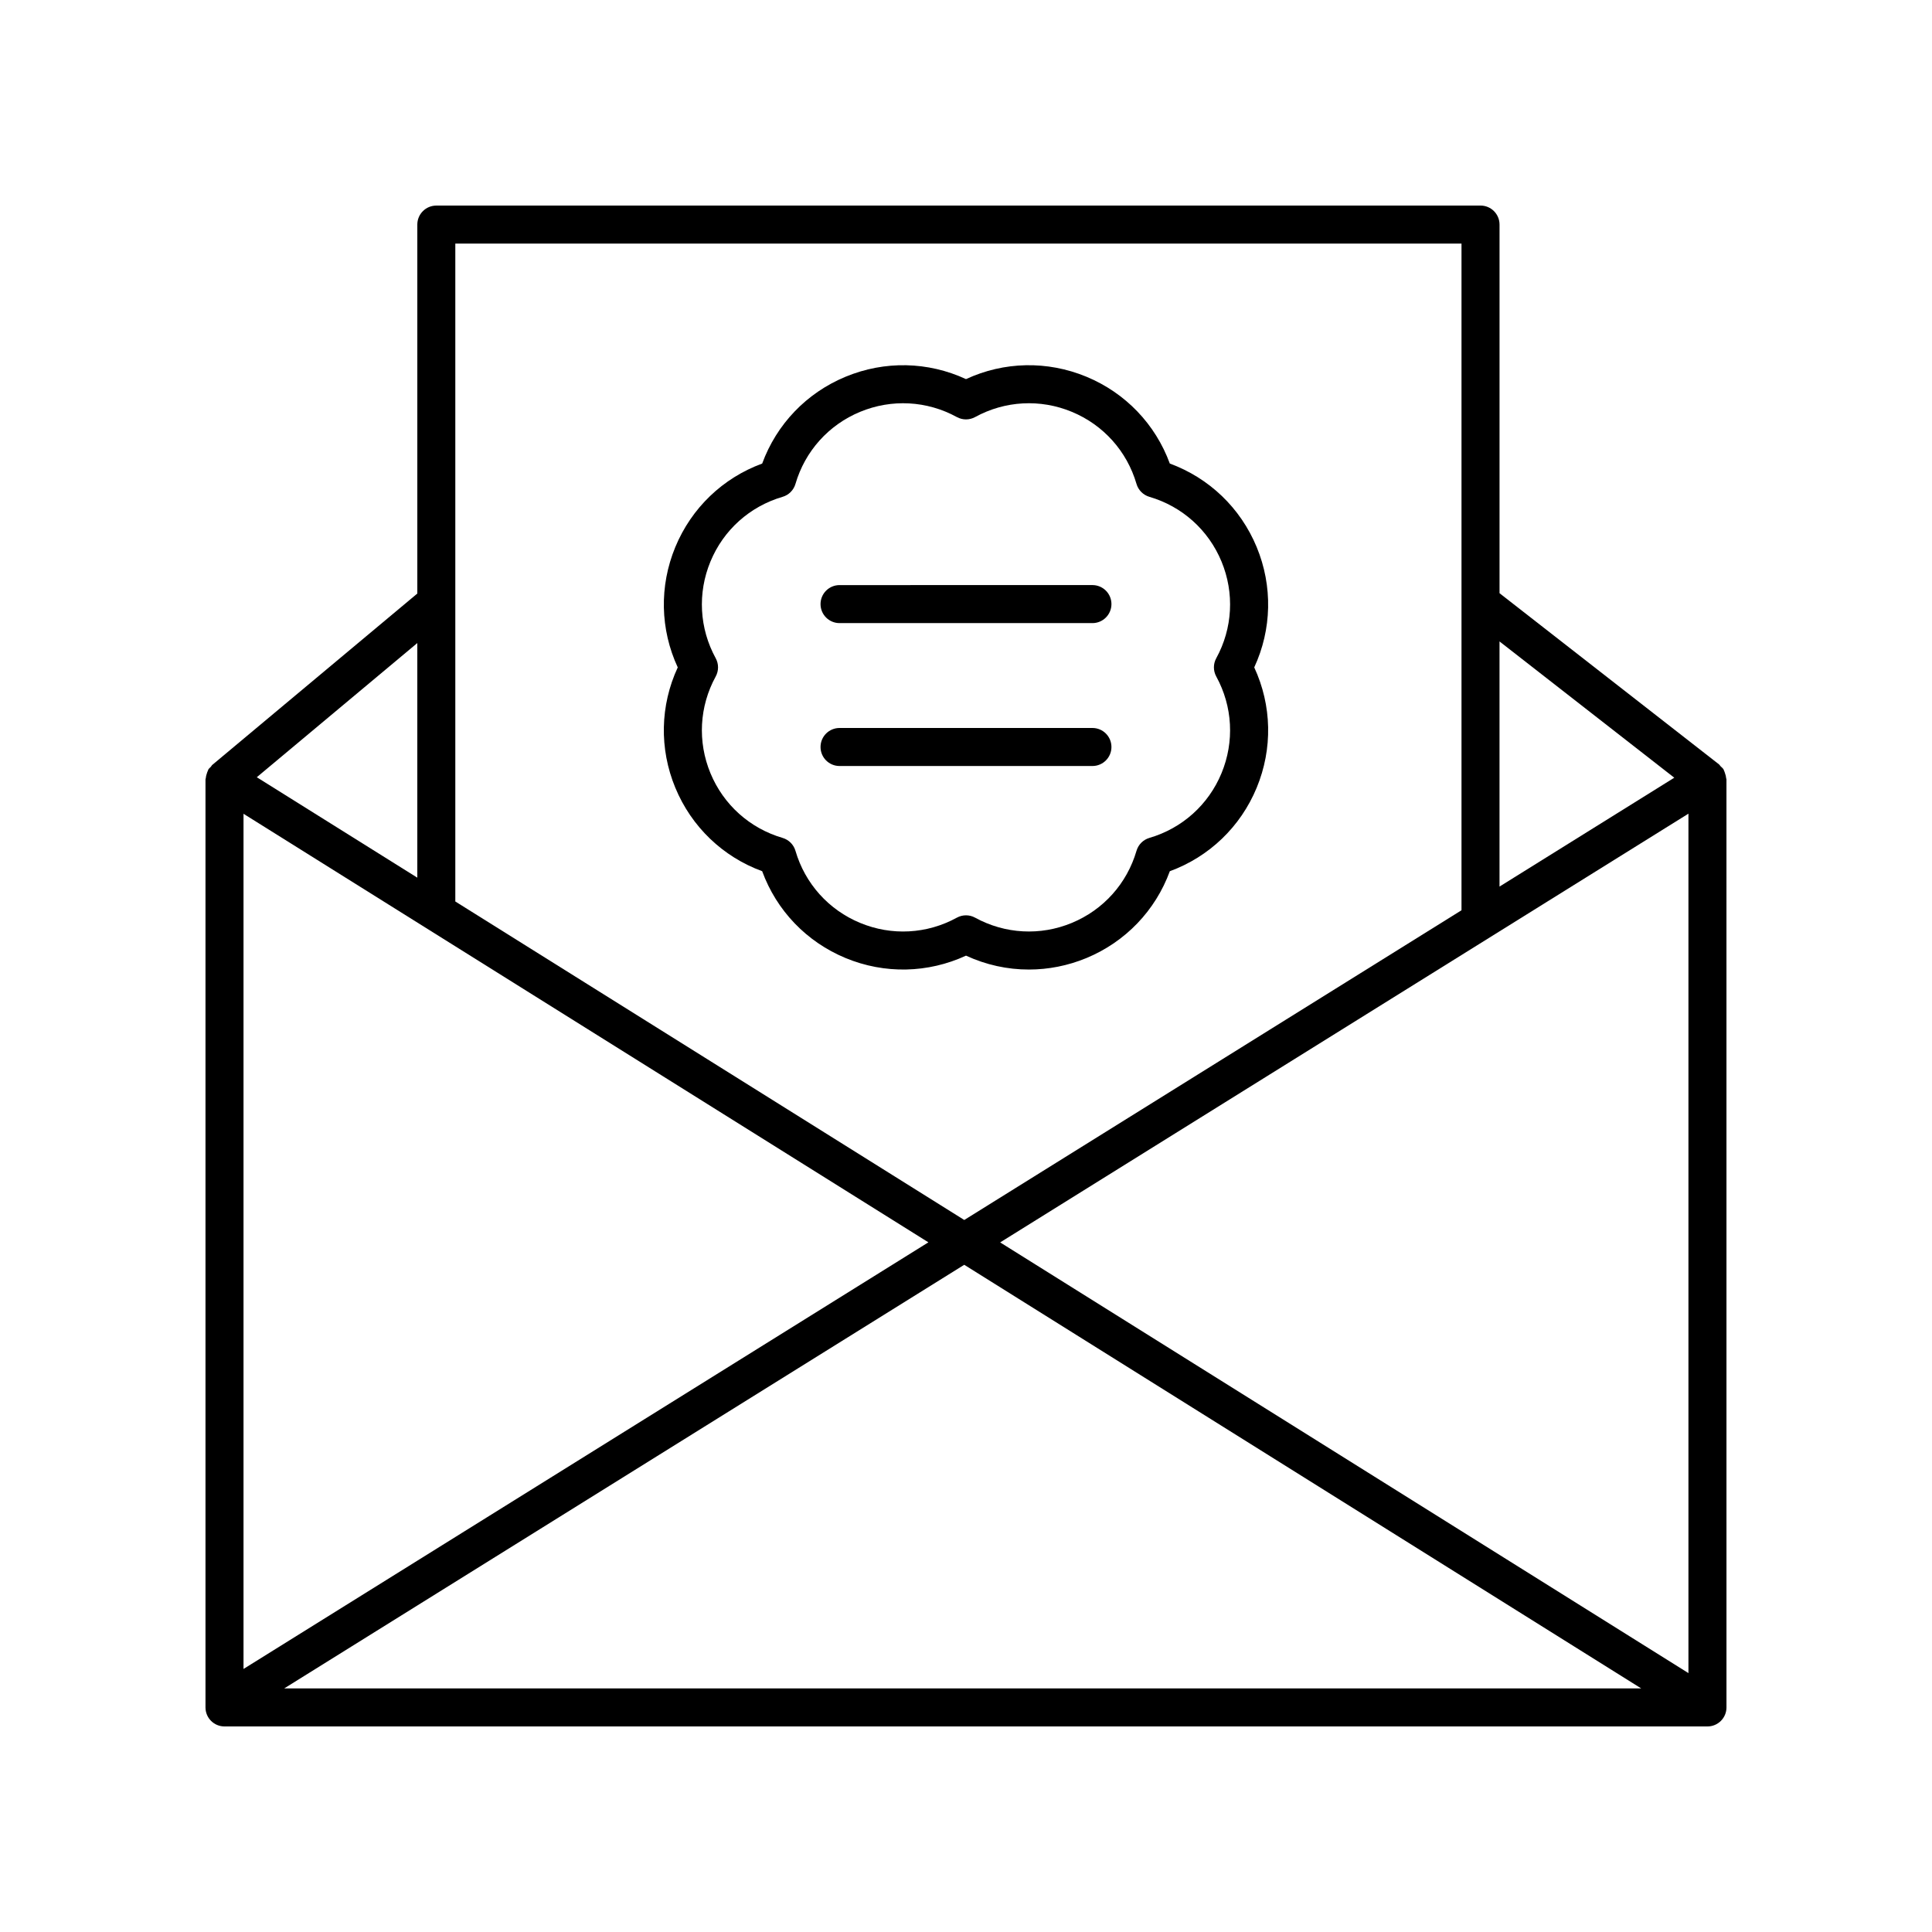 <?xml version="1.0" encoding="UTF-8"?>
<!-- The Best Svg Icon site in the world: iconSvg.co, Visit us! https://iconsvg.co -->
<svg fill="#000000" width="800px" height="800px" version="1.1" viewBox="144 144 512 512" xmlns="http://www.w3.org/2000/svg">
 <g>
  <path d="m366.49 309.13h67.016c2.781 0 5.039-2.254 5.039-5.039s-2.254-5.039-5.039-5.039l-67.016 0.004c-2.781 0-5.039 2.254-5.039 5.039s2.254 5.035 5.039 5.035z"/>
  <path d="m366.49 347h67.016c2.781 0 5.039-2.254 5.039-5.039 0-2.785-2.254-5.039-5.039-5.039h-67.016c-2.781 0-5.039 2.254-5.039 5.039 0 2.785 2.254 5.039 5.039 5.039z"/>
  <path d="m601.45 350.23c-0.031-0.445-0.148-0.863-0.301-1.297-0.094-0.266-0.152-0.523-0.289-0.77-0.047-0.082-0.047-0.18-0.098-0.262-0.219-0.348-0.531-0.586-0.812-0.859-0.141-0.141-0.211-0.328-0.367-0.453l-58.191-45.383v-97.691c0-2.785-2.254-5.039-5.039-5.039l-276.72 0.004c-2.781 0-5.039 2.254-5.039 5.039v97.773l-54.328 45.41c-0.172 0.141-0.246 0.352-0.395 0.516-0.215 0.23-0.473 0.406-0.645 0.68-0.062 0.098-0.062 0.207-0.117 0.309-0.141 0.262-0.215 0.535-0.309 0.816-0.129 0.398-0.238 0.785-0.266 1.191-0.008 0.121-0.078 0.23-0.078 0.352v245.92c0 2.785 2.254 5.039 5.039 5.039h393c1.336 0 2.617-0.531 3.562-1.477 0.945-0.945 1.477-2.223 1.477-3.562l-0.004-245.92c0-0.117-0.07-0.219-0.078-0.336zm-9.996 237.16-182.4-114.14 182.4-113.62zm-382.92-227.73 181.5 113.57-181.5 113.06zm191 119.52 179.41 112.27h-359.63zm188.17-129.08-46.316 28.852v-64.965zm-56.391-141.55v176.68l-131.77 82.078-134.88-84.406v-174.35zm-276.72 168.04-42.539-26.617 42.539-35.559z"/>
  <path d="m322.97 352.77c4.289 10.352 12.586 18.289 23.012 22.109 3.82 10.426 11.758 18.727 22.113 23.016 10.348 4.285 21.836 4.019 31.906-0.641 5.293 2.449 10.969 3.691 16.668 3.684 5.152 0 10.32-1.008 15.234-3.039 10.355-4.289 18.293-12.59 22.113-23.016 10.426-3.824 18.727-11.758 23.012-22.109 4.289-10.355 4.031-21.836-0.641-31.91 4.668-10.07 4.926-21.551 0.641-31.902-4.289-10.352-12.59-18.293-23.016-22.117-3.82-10.422-11.758-18.727-22.109-23.012-10.348-4.285-21.832-4.035-31.902 0.637-10.07-4.664-21.555-4.926-31.906-0.633-10.355 4.285-18.289 12.59-22.109 23.012-10.426 3.824-18.727 11.766-23.016 22.117-4.285 10.352-4.027 21.832 0.641 31.902-4.672 10.07-4.93 21.547-0.641 31.902zm10.699-34.332c-4.344-7.93-4.852-17.27-1.391-25.629 3.457-8.355 10.422-14.602 19.105-17.141 1.648-0.48 2.941-1.77 3.422-3.426 2.535-8.68 8.785-15.645 17.141-19.105 8.355-3.457 17.699-2.957 25.629 1.387 1.512 0.828 3.332 0.828 4.84 0 7.93-4.344 17.277-4.848 25.629-1.387 8.355 3.457 14.605 10.426 17.141 19.105 0.48 1.652 1.773 2.941 3.422 3.426 8.684 2.539 15.648 8.789 19.105 17.141 3.461 8.359 2.953 17.699-1.391 25.629-0.828 1.504-0.828 3.332 0 4.84 4.344 7.93 4.852 17.273 1.391 25.633-3.461 8.355-10.426 14.602-19.105 17.141-1.648 0.48-2.941 1.77-3.422 3.426-2.535 8.68-8.785 15.645-17.145 19.105-8.348 3.465-17.699 2.953-25.629-1.391-0.742-0.414-1.578-0.621-2.41-0.621s-1.668 0.207-2.422 0.621c-7.93 4.348-17.273 4.859-25.629 1.391-8.359-3.457-14.609-10.426-17.145-19.105-0.48-1.652-1.773-2.941-3.422-3.426-8.68-2.539-15.645-8.789-19.105-17.141-3.461-8.359-2.953-17.703 1.391-25.633 0.824-1.508 0.824-3.332 0-4.84z"/>
 </g>
</svg>